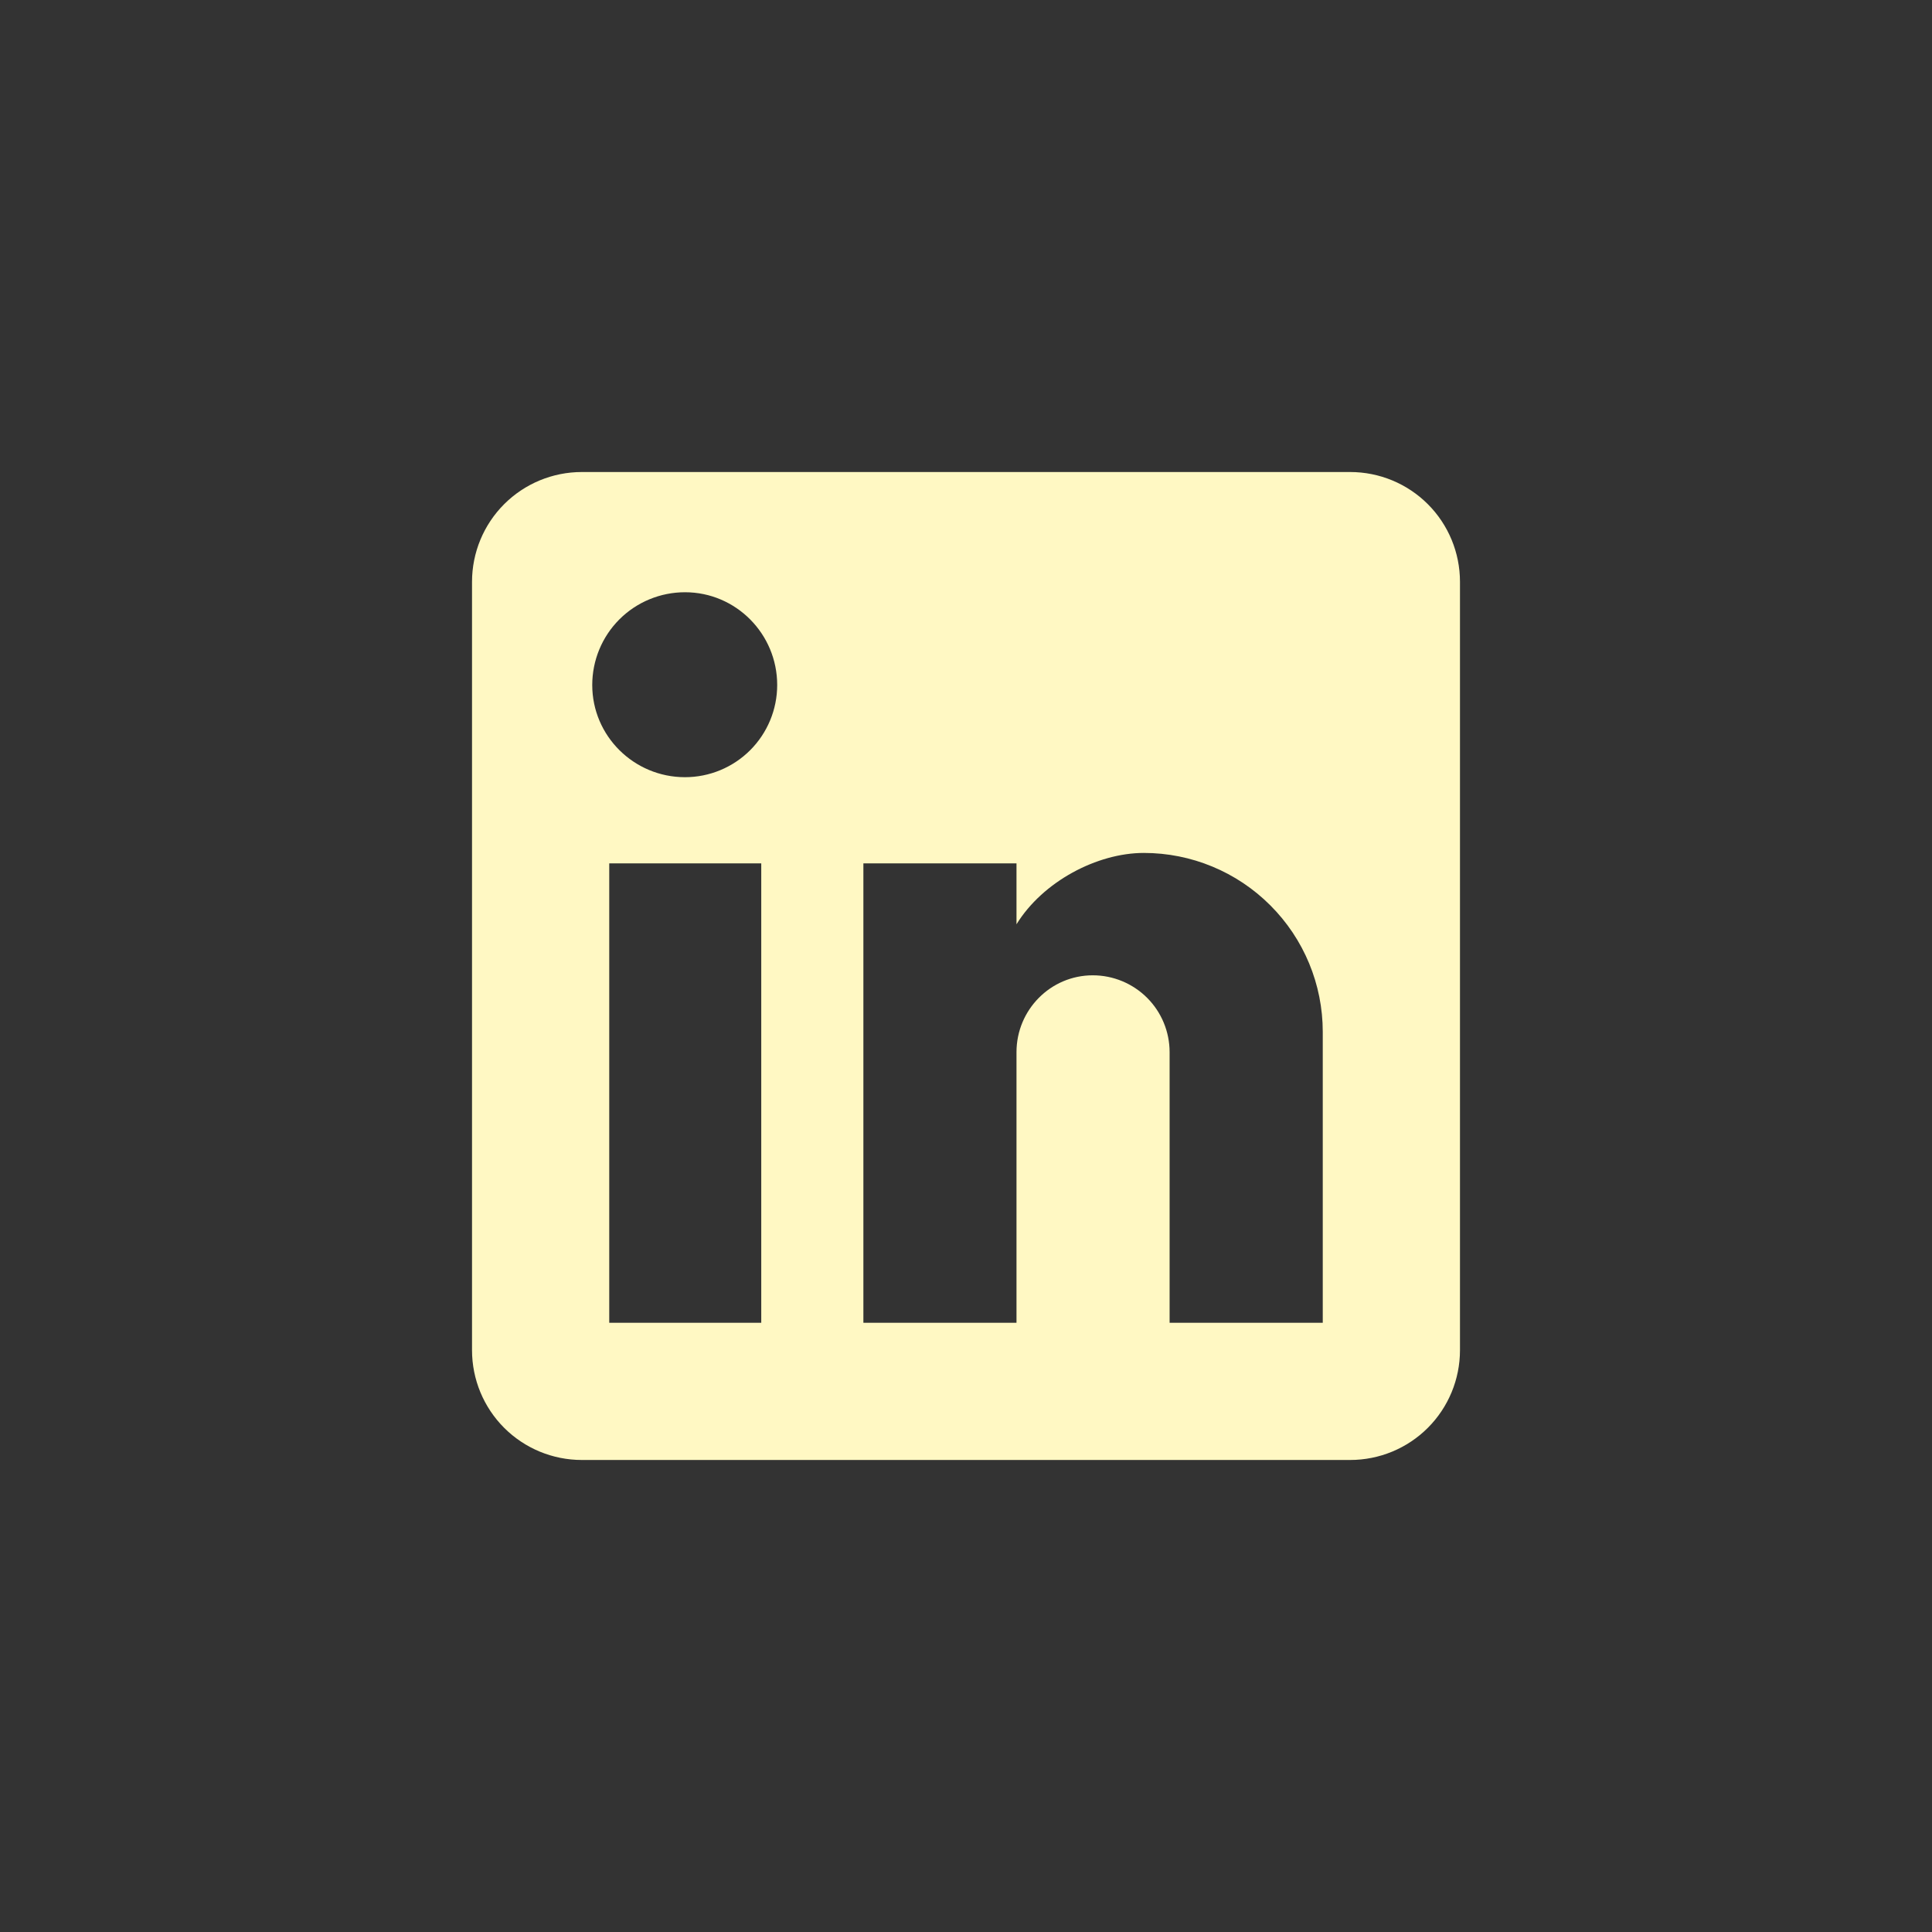 <svg width="44" height="44" viewBox="0 0 44 44" fill="none" xmlns="http://www.w3.org/2000/svg">
<rect x="0" y="0" width="44" height="44" fill="#333333" stroke="none"/>
<path d="M30.75 10.75C31.413 10.75 32.049 11.013 32.518 11.482C32.987 11.951 33.25 12.587 33.25 13.25V30.75C33.25 31.413 32.987 32.049 32.518 32.518C32.049 32.987 31.413 33.25 30.75 33.25H13.25C12.587 33.25 11.951 32.987 11.482 32.518C11.013 32.049 10.75 31.413 10.75 30.75V13.25C10.75 12.587 11.013 11.951 11.482 11.482C11.951 11.013 12.587 10.75 13.25 10.75H30.75ZM30.125 30.125V23.5C30.125 22.419 29.696 21.383 28.931 20.619C28.167 19.854 27.131 19.425 26.05 19.425C24.988 19.425 23.75 20.075 23.15 21.05V19.663H19.663V30.125H23.15V23.962C23.15 23 23.925 22.212 24.887 22.212C25.352 22.212 25.797 22.397 26.125 22.725C26.453 23.053 26.637 23.498 26.637 23.962V30.125H30.125ZM15.6 17.7C16.157 17.7 16.691 17.479 17.085 17.085C17.479 16.691 17.7 16.157 17.7 15.6C17.7 14.438 16.762 13.488 15.6 13.488C15.04 13.488 14.502 13.71 14.106 14.106C13.71 14.502 13.488 15.04 13.488 15.6C13.488 16.762 14.438 17.7 15.6 17.7ZM17.337 30.125V19.663H13.875V30.125H17.337Z" fill="#FFF8C3"/>
</svg>
